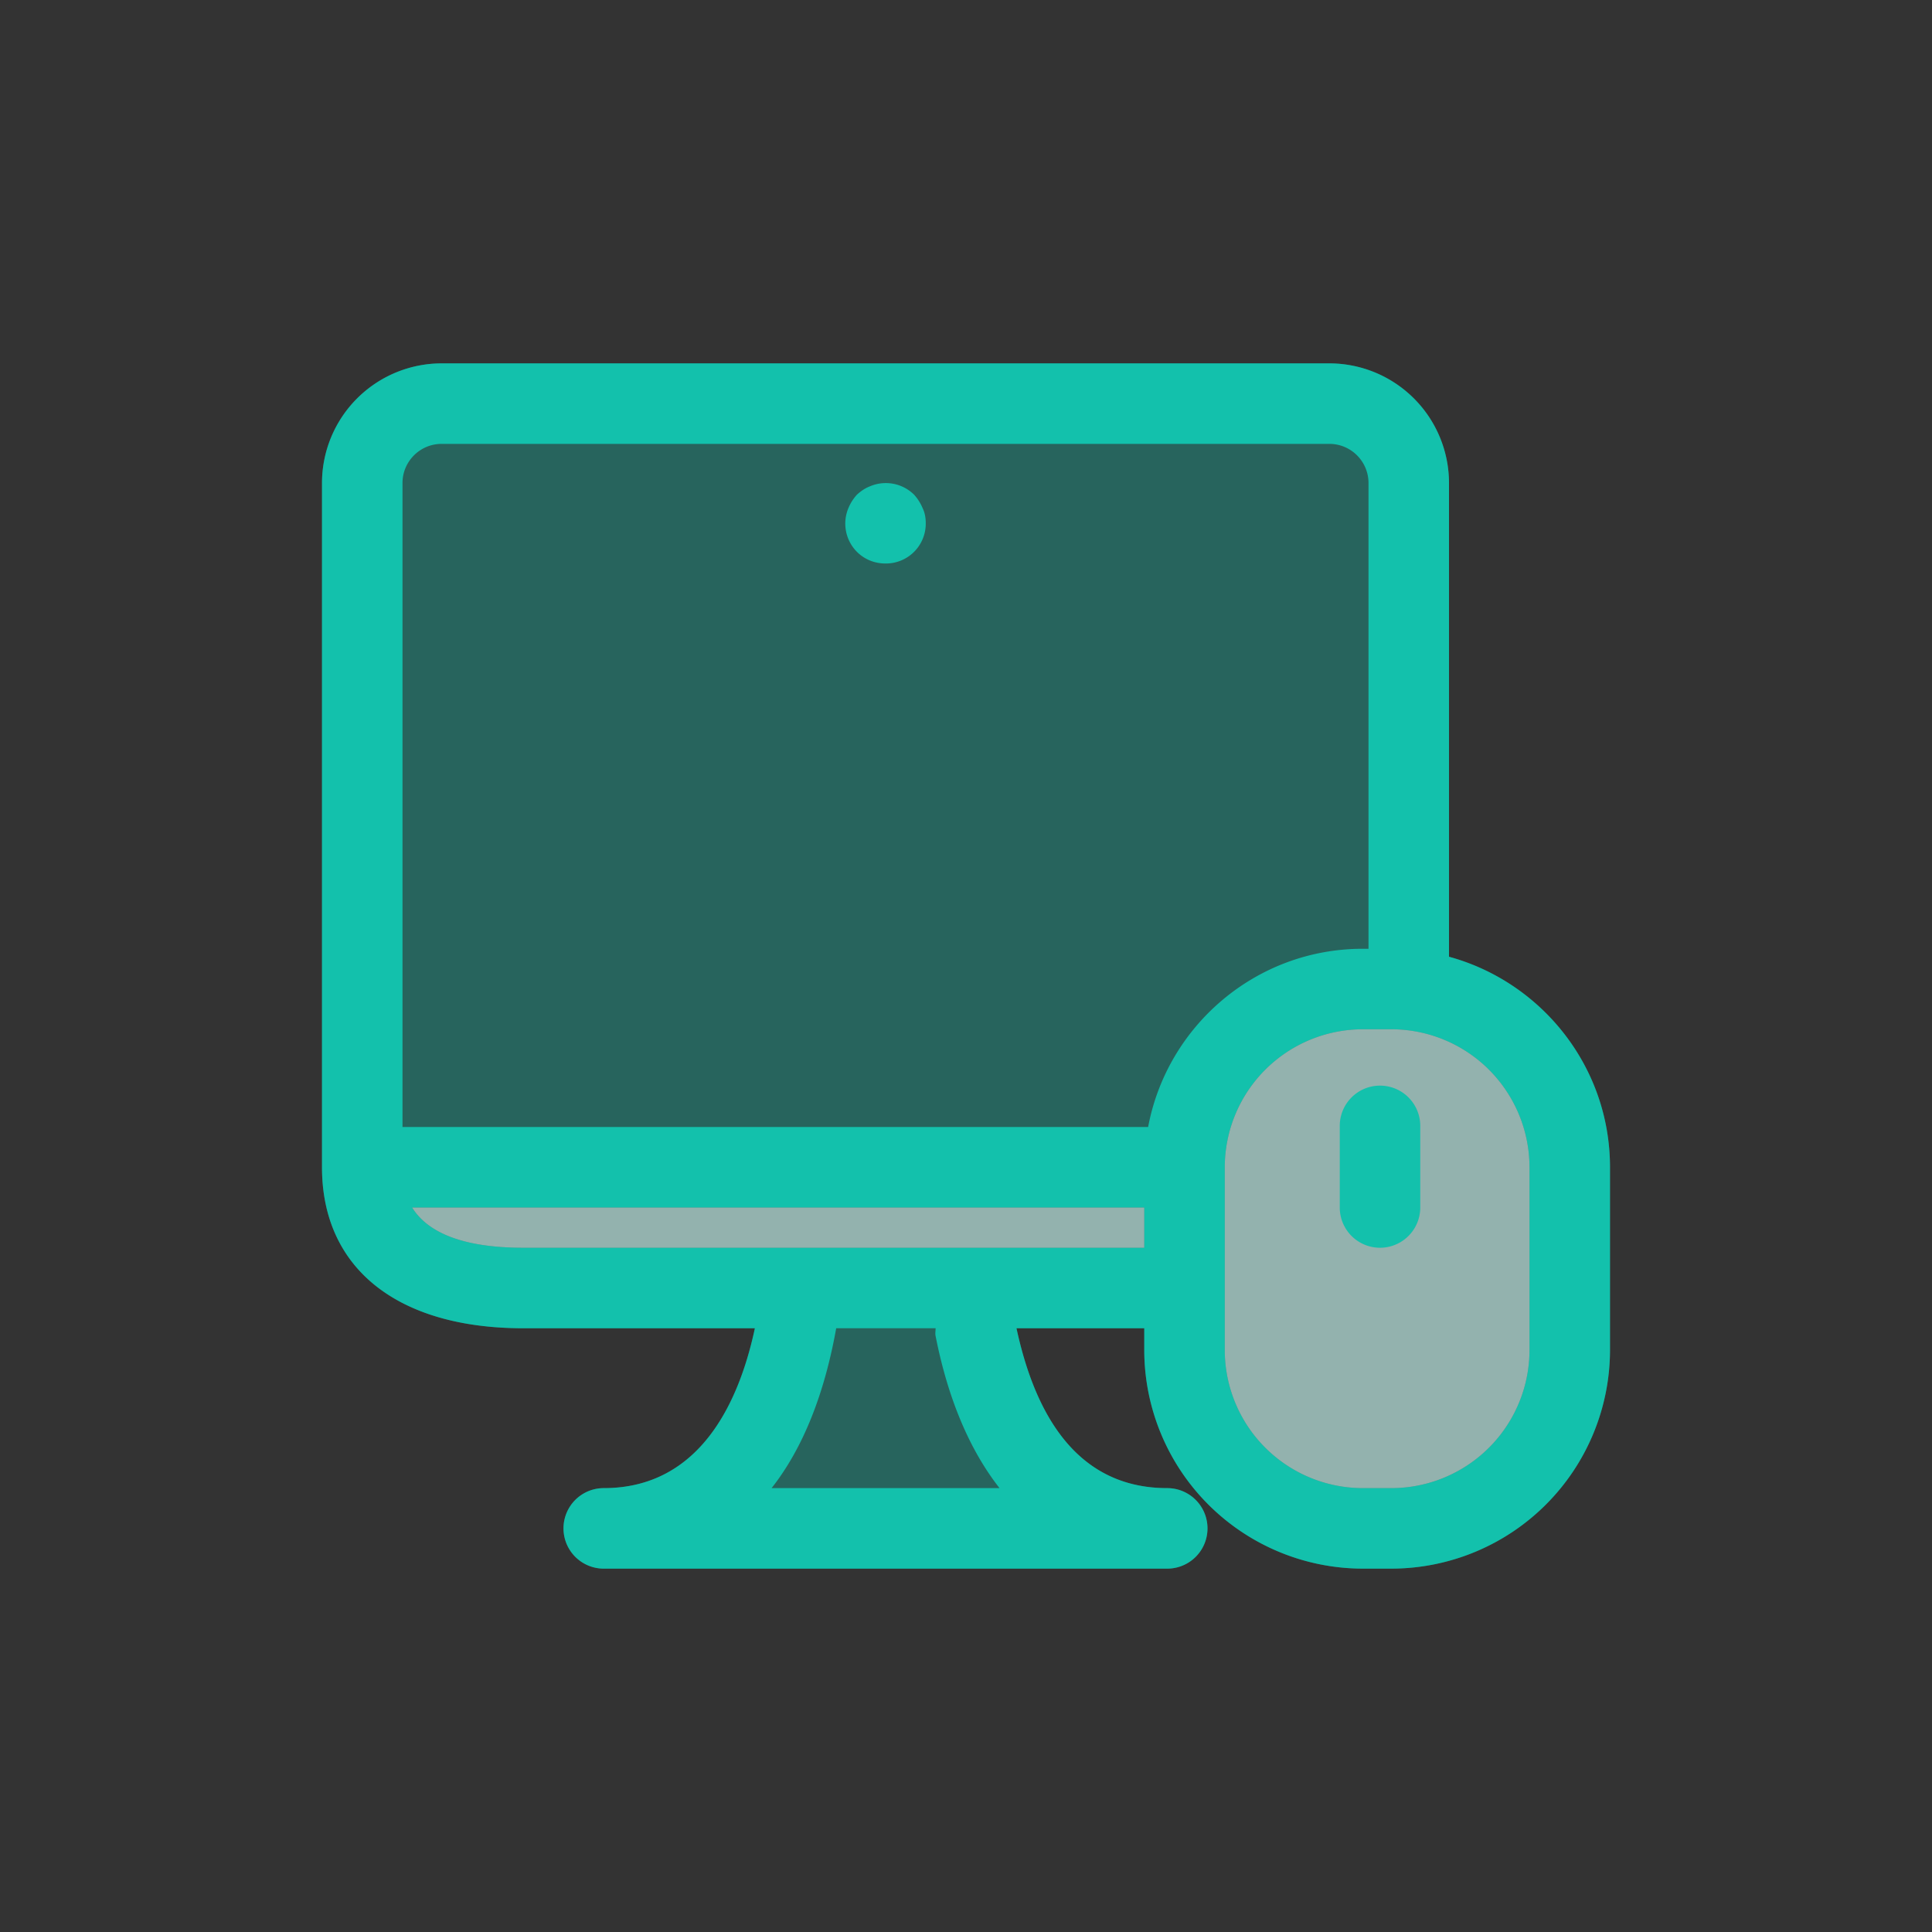 <svg xmlns="http://www.w3.org/2000/svg" width="48" height="48"><rect width="100%" height="100%" fill="#333333" stroke="none"/><g fill="none" fill-rule="evenodd"><path fill="#13C1AC" d="M36 23.77V12a2.975 2.975 0 0 0-2.972-2.972H10.972A2.975 2.975 0 0 0 8 12v17c0 2.505 1.869 4 5 4h5.755c-.389 1.821-1.355 3.972-3.755 3.972a1 1 0 1 0 0 2h14a1 1 0 0 0 0-2c-1.923 0-3.179-1.343-3.746-3.972h3.175v.543a5.435 5.435 0 0 0 5.428 5.429h.714A5.436 5.436 0 0 0 40 33.543v-4.542c0-2.498-1.699-4.602-4-5.231z" opacity=".35"/><path fill="#13C1AC" d="M38 33.543a3.433 3.433 0 0 1-3.429 3.429h-.714a3.432 3.432 0 0 1-3.428-3.429v-4.542a3.432 3.432 0 0 1 3.428-3.429h.714A3.433 3.433 0 0 1 38 29.001v4.542zM28.525 28H10V12c0-.536.436-.972.972-.972h22.056c.536 0 .972.436.972.972v11.572h-.143c-2.651 0-4.86 1.911-5.332 4.428zM13 31c-1.708 0-2.444-.488-2.761-1h18.19v1H13zm11.833 5.972H19.17c.777-.986 1.313-2.336 1.605-3.972h2.47c0 .064-.014.125-.001.19.308 1.565.847 2.835 1.589 3.782zM36 12v11.77c2.301.629 4 2.733 4 5.231v4.542a5.436 5.436 0 0 1-5.429 5.429h-.714a5.435 5.435 0 0 1-5.428-5.429V33h-3.175c.567 2.629 1.823 3.972 3.746 3.972a1 1 0 1 1 0 2H15a1 1 0 0 1 0-2c2.4 0 3.366-2.151 3.755-3.972H13c-3.131 0-5-1.495-5-4V12a2.975 2.975 0 0 1 2.972-2.972h22.056A2.975 2.975 0 0 1 36 12zm-13.29.29a1 1 0 0 0-1.09-.21c-.13.05-.23.12-.33.21-.09.1-.16.21-.21.33a.995.995 0 0 0 .21 1.09c.19.19.44.29.71.29a.99.99 0 0 0 1-1c0-.13-.02-.26-.08-.38-.05-.12-.12-.23-.21-.33z"/><path fill="#FFF" d="M13 31c-1.708 0-2.444-.488-2.761-1h18.19v1H13zm25 2.543a3.433 3.433 0 0 1-3.429 3.429h-.714a3.432 3.432 0 0 1-3.428-3.429v-4.542a3.432 3.432 0 0 1 3.428-3.429h.714A3.433 3.433 0 0 1 38 29.001v4.542z" opacity=".5"/><path fill="#13C1AC" d="M34.286 26.972a1 1 0 0 0-1 1V30a1 1 0 1 0 2 0v-2.028a1 1 0 0 0-1-1"/></g></svg>